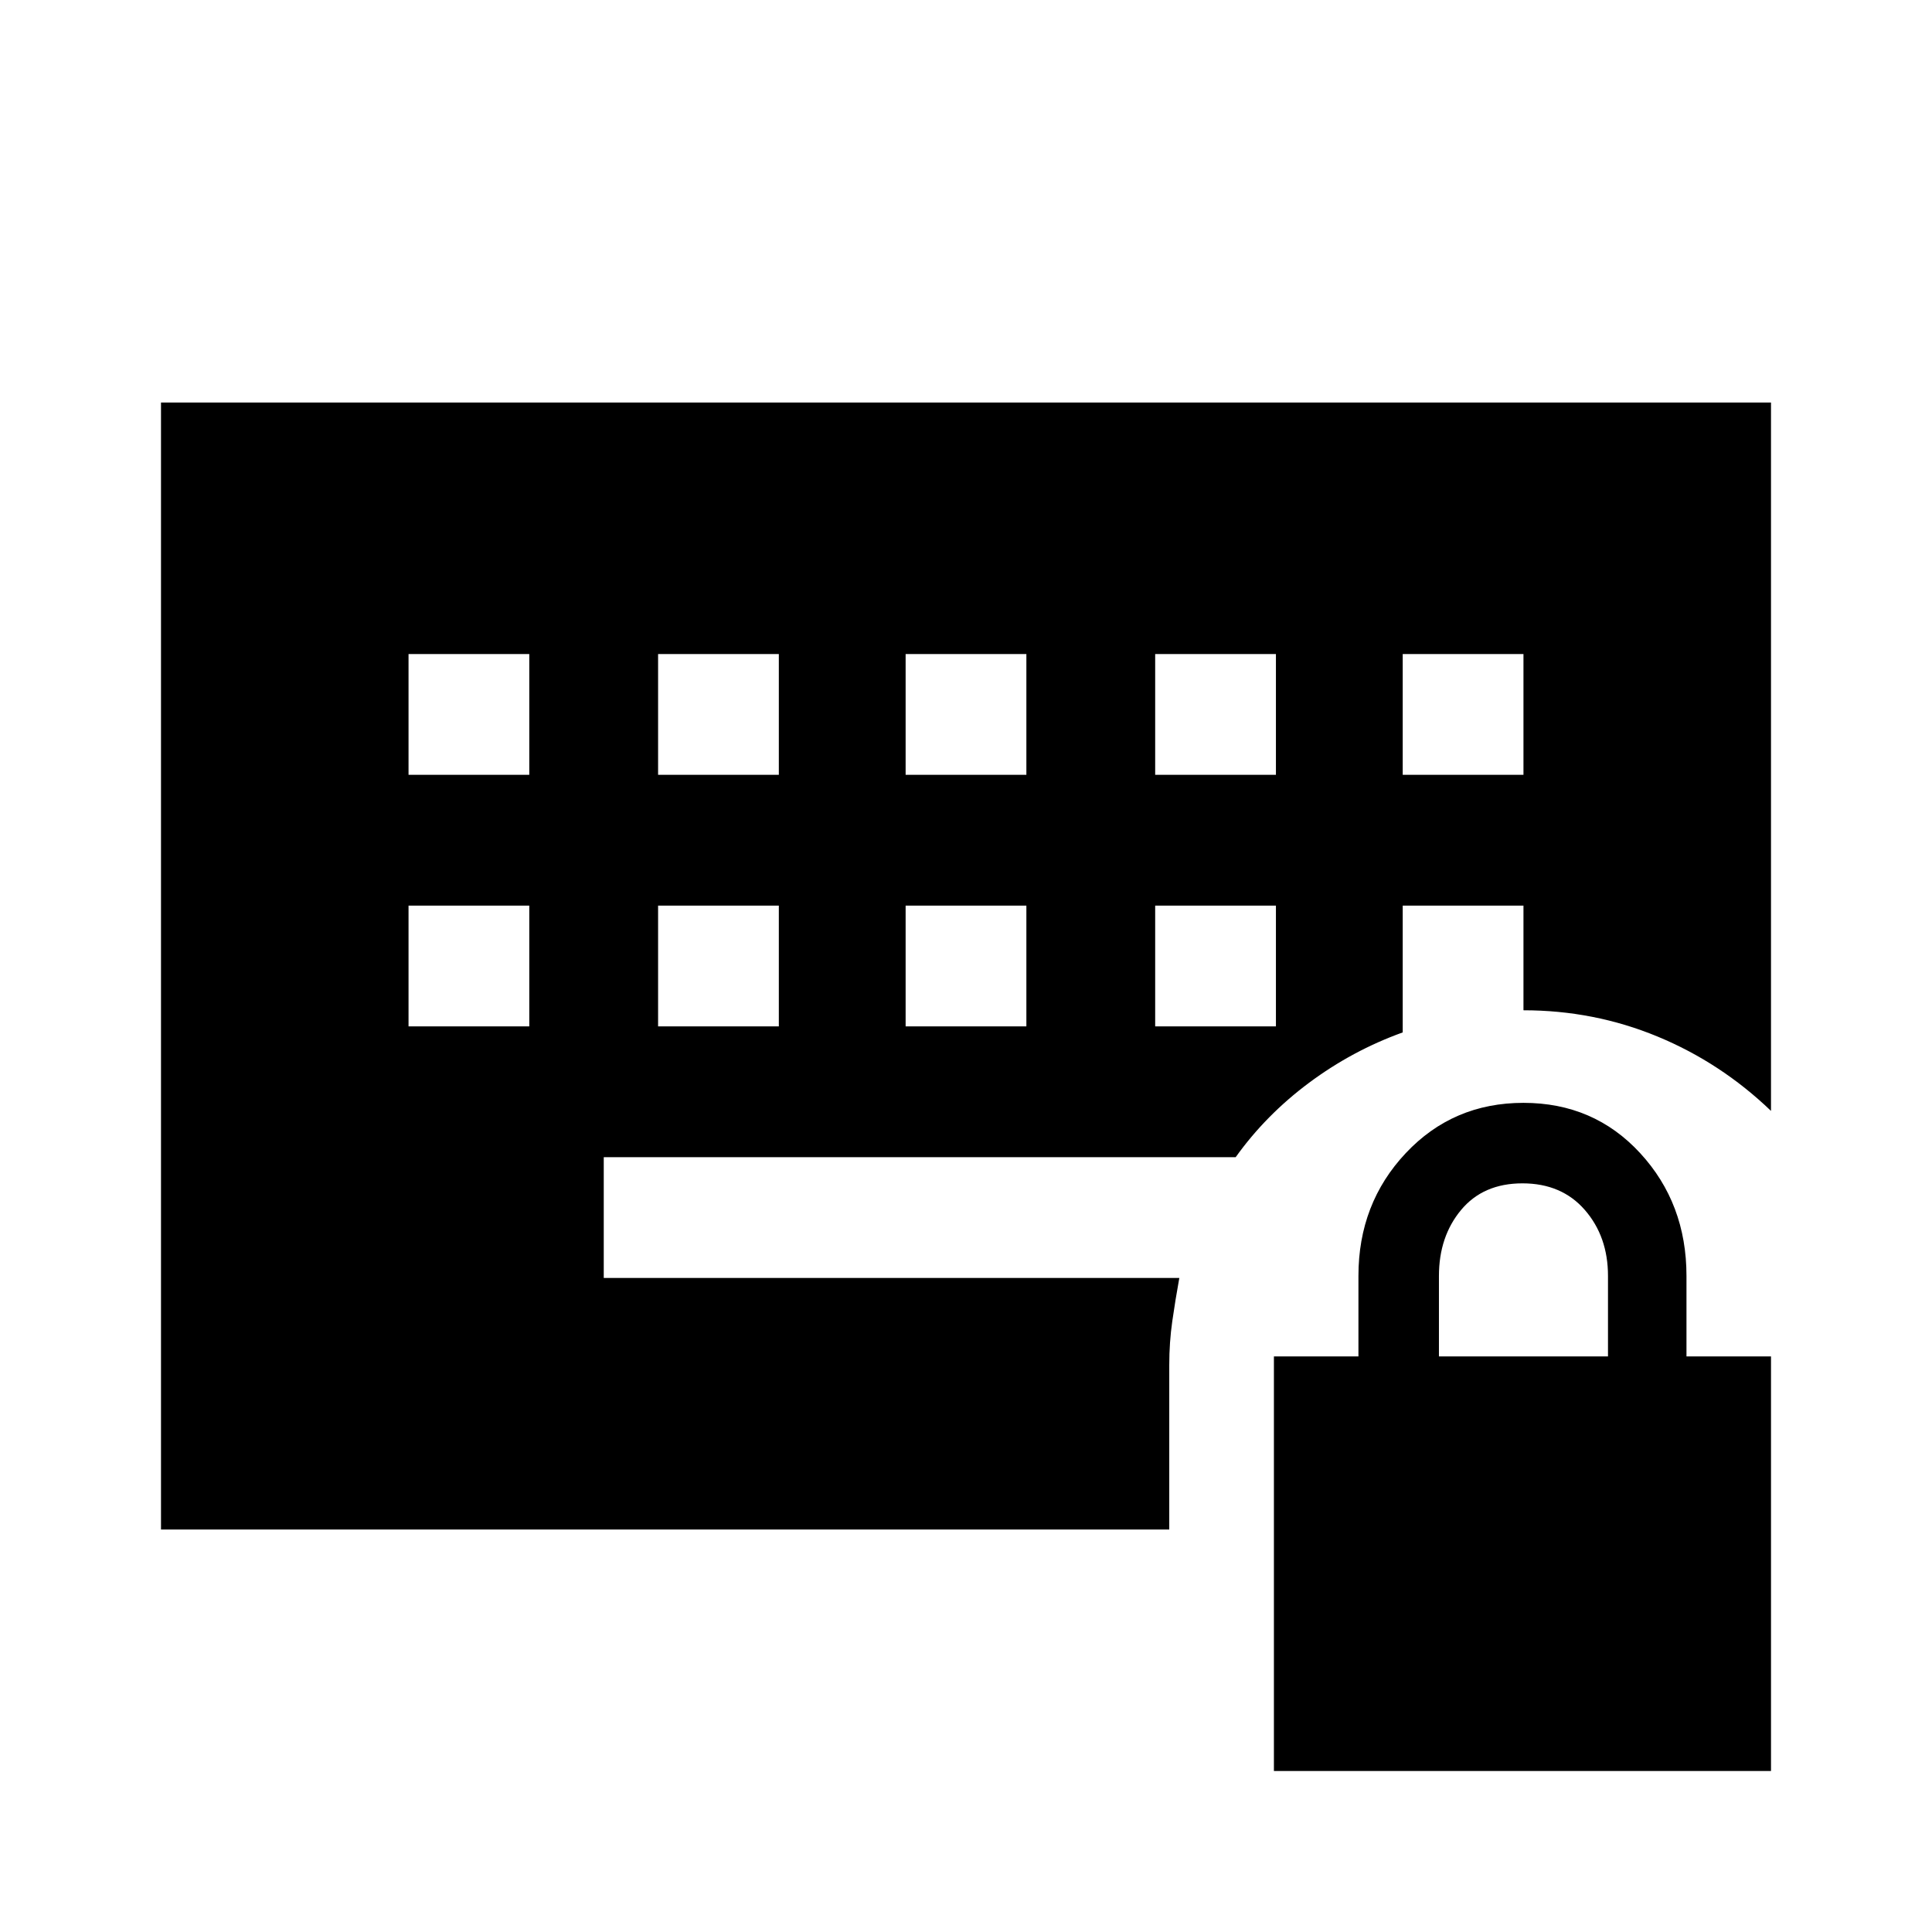 <svg xmlns="http://www.w3.org/2000/svg" width="48" height="48" viewBox="0 -960 960 960"><path d="M633-80v-206h42v-40q0-36 23.5-61t58.5-25q35 0 58 25t23 61v40h42v206H633Zm82-206h84v-40q0-19.55-11.5-32.77Q776-372 756.5-372T726-358.77q-11 13.22-11 32.77v40ZM203-450h60v-60h-60v60Zm124 0h60v-60h-60v60Zm123 0h60v-60h-60v60Zm124 0h60v-60h-60v60ZM203-575h60v-60h-60v60Zm124 0h60v-60h-60v60Zm123 0h60v-60h-60v60Zm124 0h60v-60h-60v60Zm123 0h60v-60h-60v60ZM80-200v-560h800v352q-25-24-56.5-37T757-458v-52h-60v63q-25 9-46.5 25T614-385H300v60h286q-2 11-3.5 21.5t-1.5 21.74V-200H80Z"/></svg>